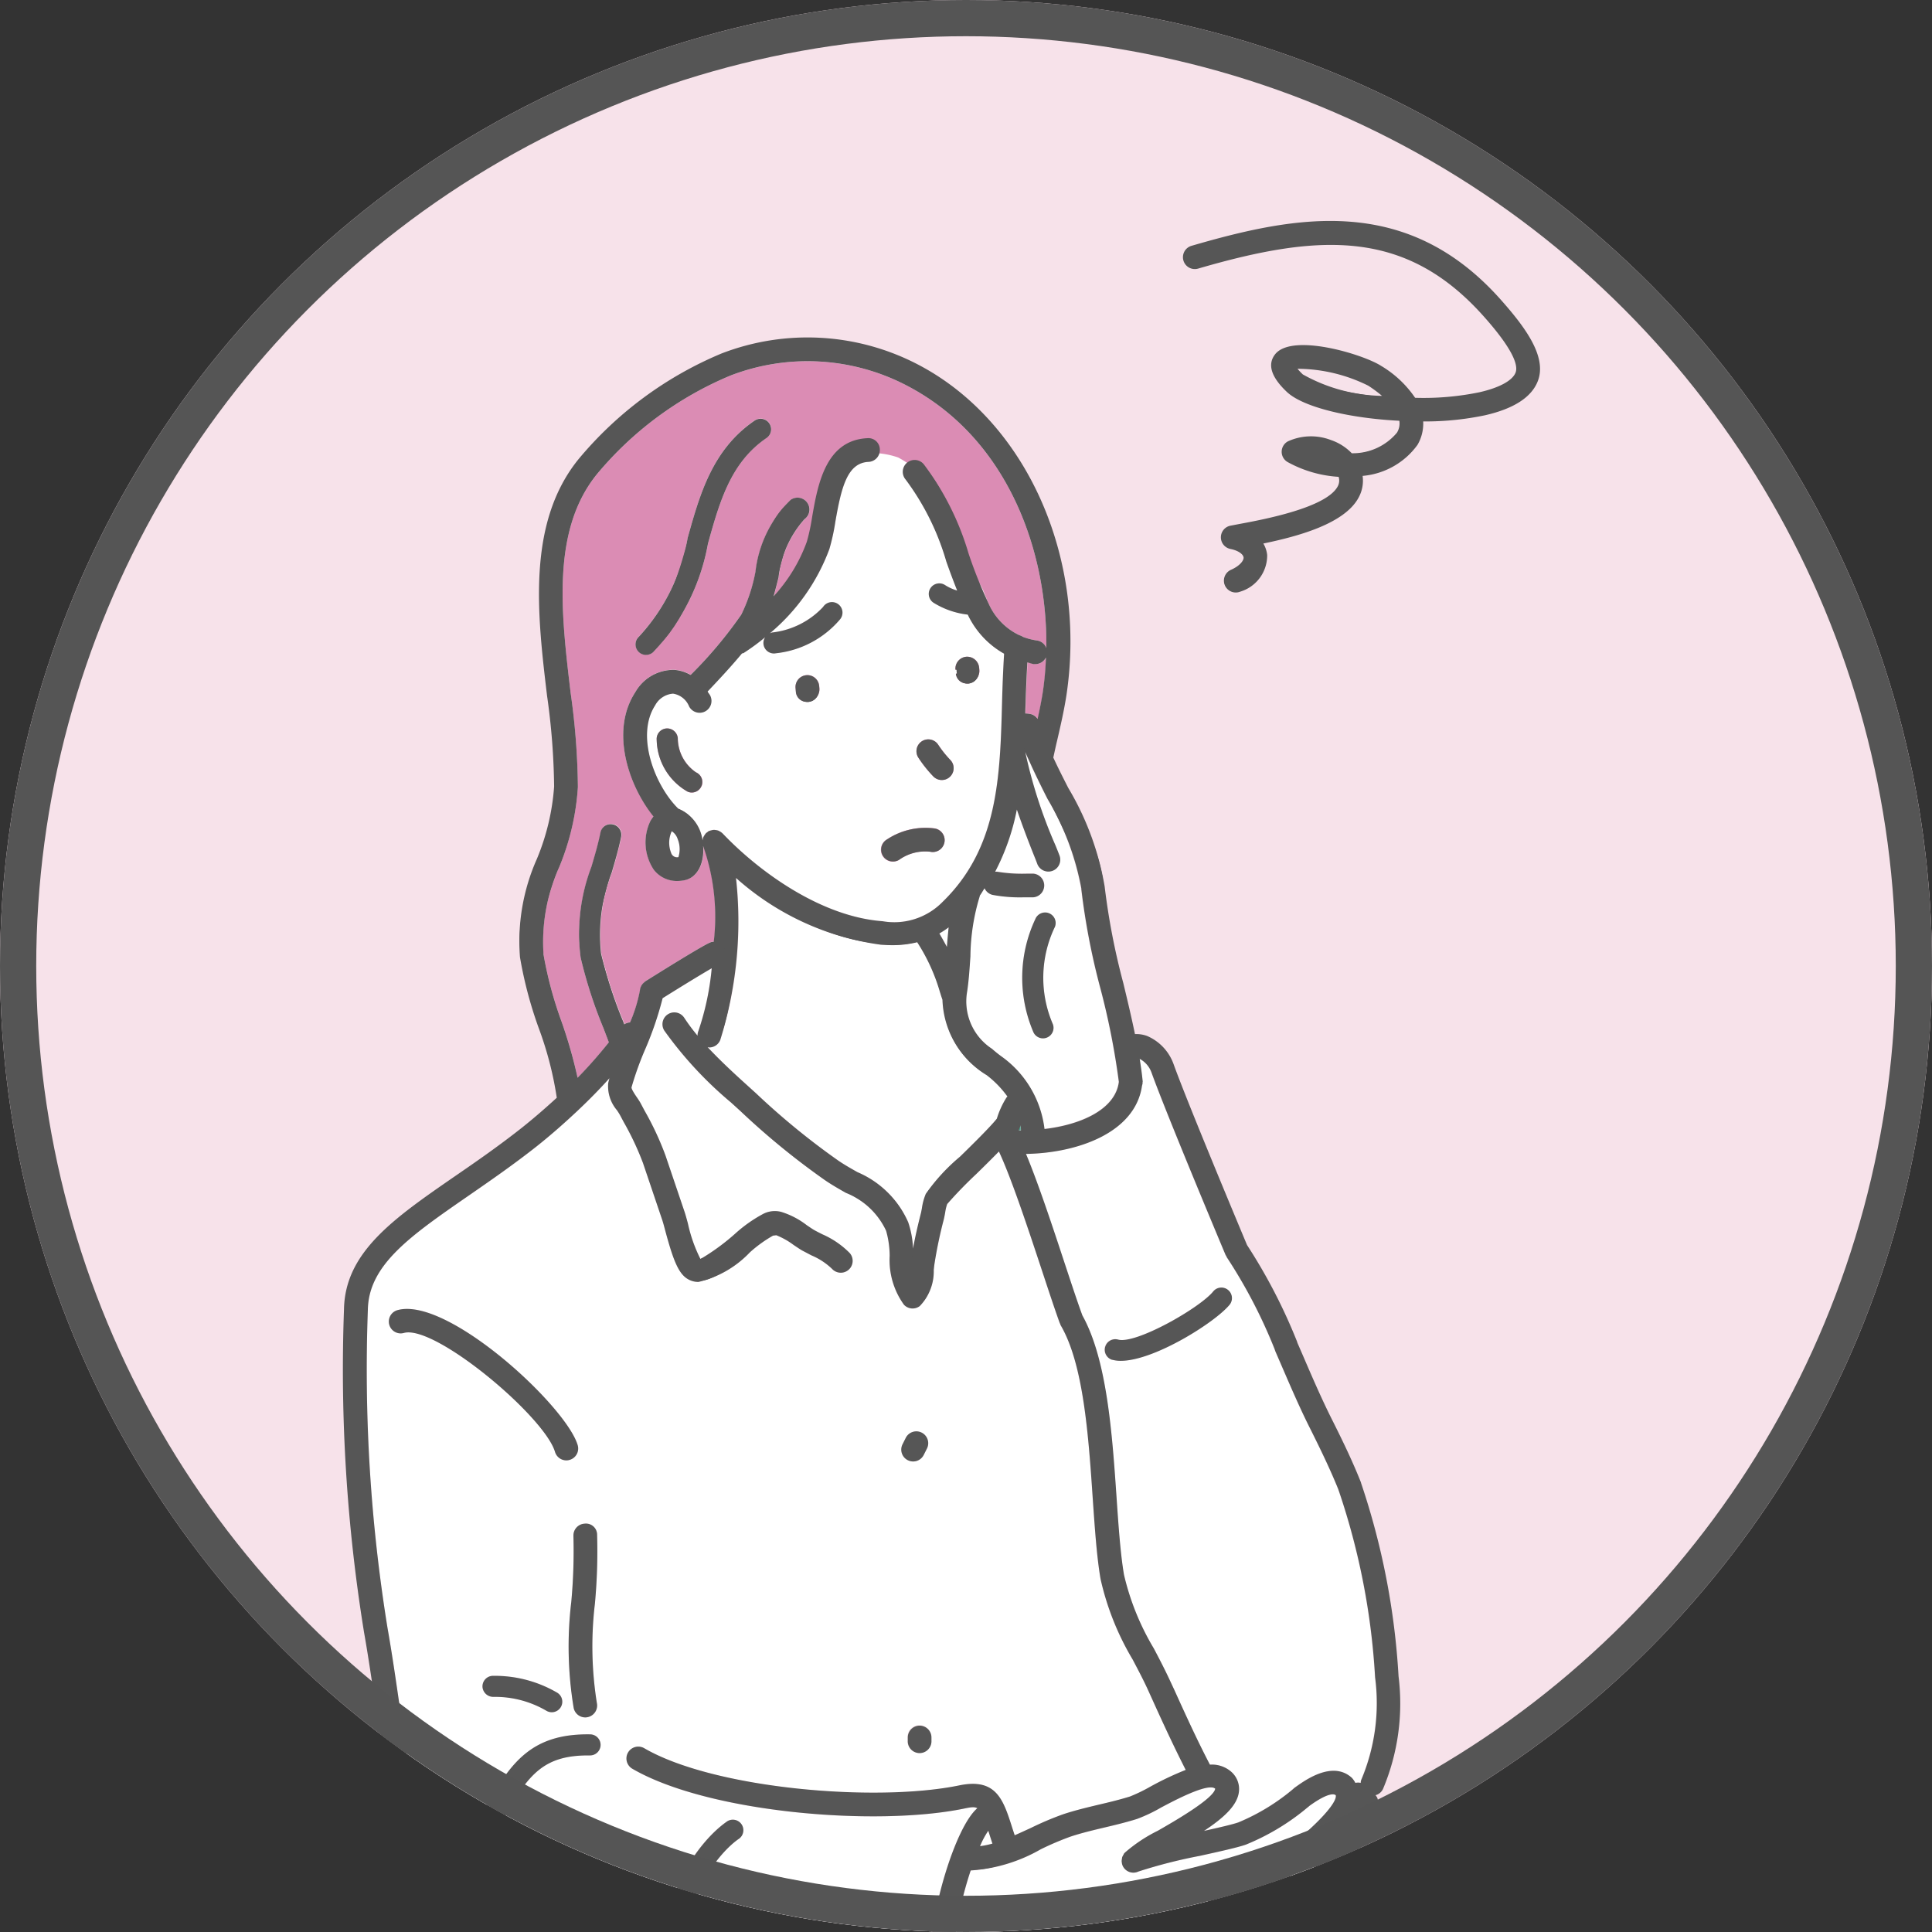 <svg xmlns="http://www.w3.org/2000/svg" xmlns:xlink="http://www.w3.org/1999/xlink" width="80" height="80" viewBox="0 0 80 80"><rect x="0" y="0" width="80" height="80" fill="#333333" stroke="none"/><defs><clipPath id="a"><circle cx="40" cy="40" r="40" transform="translate(294 2958)" fill="none" stroke="#555" stroke-width="1.5"/></clipPath></defs><g transform="translate(-294 -2958)"><g clip-path="url(#a)"><circle cx="40" cy="40" r="40" transform="translate(294 2958)" fill="#f7e2ea"/><g transform="translate(308.235 2967.15)"><path d="M105.511,66.378a12.54,12.54,0,0,1-1.147.663.473.473,0,0,1-.212.049.491.491,0,0,1-.212-.933,12.061,12.061,0,0,0,1.047-.608c2.67-1.68,4.176-3.252,4.082-3.639-.041-.038-.255-.165-1.086.437-.016.015-.074.062-.092.076a9.629,9.629,0,0,1-2.541,1.53c-.359.124-1.077.282-1.909.467a20.845,20.845,0,0,0-2.548.65.489.489,0,0,1-.65-.242.474.474,0,0,1-.035-.148l0-.019a.451.451,0,0,1,.011-.121.49.49,0,0,1,.012-.07.525.525,0,0,1,.048-.092.531.531,0,0,1,.034-.065l.014-.013c.005-.007.013-.012.02-.019a6.221,6.221,0,0,1,1.355-.9c.638-.365,2.33-1.335,2.378-1.744-.294-.256-1.7.5-2.236.779a6.73,6.73,0,0,1-1,.475c-.458.143-.908.251-1.357.357-.463.11-.925.219-1.387.371a11.877,11.877,0,0,0-1.246.53,6.686,6.686,0,0,1-2.892.875h-.007a15.633,15.633,0,0,0-.635,2.69,16.536,16.536,0,0,0,2.919.262c.248.009.456.015.6.024a11.61,11.61,0,0,1,2.51.441,10.755,10.755,0,0,0,2.078.274c.453.029.906.06,1.358.122,1.306.181,1.362.122,2.256-.88.47-.525.993-1.009,1.5-1.476.463-.425.941-.867,1.363-1.328a13.752,13.752,0,0,0,1.62-2.052,17.947,17.947,0,0,1-4.018,3.278" transform="translate(-67.991 3.28)" fill="#fff"/><path d="M94.594,63.229a3.594,3.594,0,0,0-.341.634,3.431,3.431,0,0,0,.513-.106l-.108-.333c-.024-.074-.043-.13-.063-.2" transform="translate(-67.907 3.429)" fill="#fff"/><path d="M97.6,42.4c.281.853.532,1.613.718,2.118v.009c1.026,1.825,1.239,4.859,1.424,7.545.083,1.214.161,2.36.309,3.211a10.606,10.606,0,0,0,1.231,3.043c.231.438.459.871.654,1.3l.2.429c.484,1.069.948,2.079,1.469,3.084a1.209,1.209,0,0,1,.9.31.949.949,0,0,1,.3.815c-.069.559-.614,1.066-1.447,1.618.606-.134,1.174-.265,1.423-.351a8.732,8.732,0,0,0,2.272-1.385h0a.679.679,0,0,1,.091-.075c.4-.288,1.544-1.116,2.339-.385a.972.972,0,0,1,.144.208.5.5,0,0,1,.22,0h0a.476.476,0,0,1,.021-.118,8.181,8.181,0,0,0,.575-4.258,29.108,29.108,0,0,0-1.5-7.713.446.446,0,0,1-.022-.064c-.289-.715-.646-1.485-1.152-2.488-.418-.824-.8-1.716-1.174-2.58l-.276-.638a.286.286,0,0,1-.012-.033.433.433,0,0,1-.023-.067,21.278,21.278,0,0,0-1.978-3.8.513.513,0,0,1-.029-.067c-.005-.011-.017-.015-.022-.026-.1-.238-2.455-5.848-3.075-7.574a1.032,1.032,0,0,0-.485-.555c.05.314.094.625.123.927,0,.017-.005.034-.005.051s.005.029,0,.045-.013.039-.015.06a.557.557,0,0,1-.014.058c-.3,1.962-2.739,2.769-4.8,2.8.5,1.214,1.1,3.026,1.606,4.546m1.667,3.439a.436.436,0,0,1,.538-.3c.726.215,3.408-1.312,3.952-2a.437.437,0,0,1,.684.543c-.577.725-3.128,2.338-4.517,2.338a1.34,1.34,0,0,1-.355-.044.435.435,0,0,1-.3-.539" transform="translate(-67.749 0.777)" fill="#fff"/><path d="M104.082,92.04l-.58.067c-.4.043-.812.093-1.23.143a21.091,21.091,0,0,1-5.98.157.491.491,0,0,1-.376-.319q-.033.11-.069.216a.492.492,0,0,1-.433.331c-.637.043-1.288.06-1.949.06-1.949,0-3.968-.158-5.9-.328l-1.271-.107a34.037,34.037,0,0,1-7.948-1.282.491.491,0,0,1-.318-.338,30.6,30.6,0,0,1-.7-7.338c-.015-.985-.032-1.99-.086-2.974a26.3,26.3,0,0,0-.8,5.673,37.848,37.848,0,0,1-.409,3.943l-.072,0a.411.411,0,0,1,.021.1l.029.005c0,.033-.011.064-.016.1a50.055,50.055,0,0,1,.092,11.085c-.076.728-.137,1.485-.182,2.241H91.1A35.582,35.582,0,0,1,93.521,94.8a.491.491,0,1,1,.871.453,34.707,34.707,0,0,0-2.294,8.225h9.364c.6-2.74,1.092-4.788,1.468-6.08a38.023,38.023,0,0,0,1.153-5.354" transform="translate(-69.566 4.975)" fill="#469e87"/><path d="M95.715,36.648c.028,0,.059,0,.088,0a1.278,1.278,0,0,0-.009-.213.782.782,0,0,1-.051.107c-.007.034-.024.073-.028.107" transform="translate(-67.774 1.006)" fill="#469e87"/><path d="M93.1,28.919a3.983,3.983,0,0,1-.385.255q.168.283.313.556c.019-.274.043-.543.072-.811" transform="translate(-68.046 0.325)" fill="#fff"/><path d="M83.98,34.065a.478.478,0,0,1-.067-.013c.5.541,1.063,1.058,1.618,1.56l.394.358a30.291,30.291,0,0,0,3.412,2.789c.258.176.524.324.782.47a4.006,4.006,0,0,1,2.1,2.073,3.826,3.826,0,0,1,.2,1.094c.081-.444.183-.906.321-1.446.021-.079.034-.156.047-.231a2.46,2.46,0,0,1,.162-.592,7.992,7.992,0,0,1,1.415-1.539c.487-.478,1.262-1.238,1.527-1.575a3.631,3.631,0,0,1,.4-.875.451.451,0,0,1,.038-.041,4.185,4.185,0,0,0-.86-.885,3.8,3.8,0,0,1-1.831-3.121c-.028-.085-.058-.171-.081-.248,0-.005-.034-.111-.035-.118a7.785,7.785,0,0,0-.929-2.017,4.337,4.337,0,0,1-1.008.122c-.16,0-.326-.007-.5-.02a11.232,11.232,0,0,1-5.991-2.76,16.417,16.417,0,0,1-.652,6.7.489.489,0,0,1-.456.31" transform="translate(-68.842 0.157)" fill="#fff"/><path d="M96.4,22.784c-.081-.177-.167-.354-.239-.53a20.171,20.171,0,0,0,1.255,3.871c.076.191.134.337.165.422a.49.49,0,1,1-.921.335c-.029-.08-.084-.215-.155-.393-.278-.7-.5-1.3-.691-1.852a9.36,9.36,0,0,1-.9,2.577.551.551,0,0,1,.1,0,6.244,6.244,0,0,0,1.256.077h.206a.491.491,0,1,1,0,.982h-.407a6.141,6.141,0,0,1-1.254-.1.482.482,0,0,1-.338-.275c-.068.1-.12.205-.194.3,0,.012,0,.024-.007.036a8.8,8.8,0,0,0-.386,2.487c-.036.547-.07,1.065-.146,1.527a2.347,2.347,0,0,0,1.014,2.28.475.475,0,0,1,.074.059c.1.086.208.173.326.261a4.311,4.311,0,0,1,1.8,3.019c1.491-.173,2.937-.8,3.08-1.951a30.759,30.759,0,0,0-.762-3.866,29.292,29.292,0,0,1-.8-4.143,11.212,11.212,0,0,0-1.4-3.717c-.232-.455-.458-.917-.668-1.376a.429.429,0,0,1-.017-.039M97.4,29.505a4.851,4.851,0,0,0-.082,4.038.436.436,0,0,1-.268.555.413.413,0,0,1-.144.025.438.438,0,0,1-.412-.292,5.705,5.705,0,0,1,.093-4.643.437.437,0,0,1,.813.317" transform="translate(-67.956 -0.278)" fill="#fff"/><path d="M96.486,21.219c.083-.375.16-.749.218-1.121a13.28,13.28,0,0,0,.129-1.425.476.476,0,0,1-.5.27c-.1-.013-.176-.049-.268-.069-.028.554-.056,1.108-.07,1.665,0,.15-.01.3-.014.454a1.21,1.21,0,0,1,.252.033.471.471,0,0,1,.257.193" transform="translate(-67.751 -0.601)" fill="#db8cb4"/><path d="M76.228,72.159c1.866.752,4.026.576,6.116.4.9-.073,1.889-.142,2.734-.149,1.783,0,3.557.062,5.271.118l1.406.045a14.36,14.36,0,0,1,1.751.2c1.052.162,2.046.315,2.549-.087a1.515,1.515,0,0,0,.455-1,9.7,9.7,0,0,1-1.13-.142.449.449,0,0,1,.17.627.484.484,0,0,1-.438.244.554.554,0,0,1-.256-.061c-.507-.261-.519-.969-.523-1.2-.025-1.553.967-5.08,1.908-5.893-.126-.067-.286-.039-.552.016-3.644.749-10.585.179-13.736-1.651a.491.491,0,0,1,.494-.848c2.889,1.678,9.586,2.25,13.044,1.538,1.551-.318,1.834.607,2.2,1.775l.095.29c.222-.1.445-.2.666-.3a12.664,12.664,0,0,1,1.355-.574c.489-.16.976-.276,1.467-.393.426-.1.856-.2,1.291-.339a6.641,6.641,0,0,0,.827-.4,12.739,12.739,0,0,1,1.479-.7c-.483-.947-.921-1.894-1.373-2.892l-.194-.427c-.189-.412-.409-.829-.63-1.25a11.355,11.355,0,0,1-1.331-3.337c-.155-.9-.236-2.069-.321-3.308-.179-2.617-.382-5.584-1.331-7.2a.679.679,0,0,1-.023-.067c0-.007-.01-.01-.013-.016-.186-.511-.442-1.282-.727-2.148-.575-1.738-1.28-3.868-1.793-4.96-.243.248-.546.548-.927.921-.471.463-1.117,1.1-1.216,1.255a1.7,1.7,0,0,0-.081.345c-.019.1-.036.2-.062.3-.178.7-.294,1.258-.381,1.818-.012.079-.021.169-.032.265a2.063,2.063,0,0,1-.578,1.495.491.491,0,0,1-.658-.057,3.158,3.158,0,0,1-.59-2.022,3.9,3.9,0,0,0-.147-1.039A3.1,3.1,0,0,0,90.8,39.774c-.281-.158-.567-.322-.849-.513a31.114,31.114,0,0,1-3.524-2.878l-.389-.354a15.994,15.994,0,0,1-2.756-2.961.49.49,0,1,1,.823-.532,7.894,7.894,0,0,0,.548.739.476.476,0,0,1,.035-.193,11.16,11.16,0,0,0,.552-2.6c-.493.285-1.376.829-2.034,1.241a13.919,13.919,0,0,1-.735,2.146,13.139,13.139,0,0,0-.552,1.544c-.011.067.137.287.207.394a3.428,3.428,0,0,1,.188.3l.146.273a12.328,12.328,0,0,1,.864,1.852l.8,2.364c.033.1.079.262.132.461a6.066,6.066,0,0,0,.519,1.467,9.14,9.14,0,0,0,1.43-1.045,5.784,5.784,0,0,1,1.137-.808,1.041,1.041,0,0,1,.774-.1,3.357,3.357,0,0,1,1.062.551c.123.084.238.161.33.214s.21.11.317.165a3.613,3.613,0,0,1,1.134.777.491.491,0,0,1-.735.651,2.8,2.8,0,0,0-.843-.554c-.118-.059-.234-.118-.347-.181s-.254-.156-.407-.258a3.03,3.03,0,0,0-.712-.4l-.136.017a5.424,5.424,0,0,0-.954.687A4.3,4.3,0,0,1,84.7,43.469a.856.856,0,0,1-.469-.135c-.383-.242-.6-.844-.916-2.021-.046-.171-.084-.314-.113-.4l-.8-2.368a11.885,11.885,0,0,0-.8-1.7l-.148-.277a2.32,2.32,0,0,0-.136-.215,1.541,1.541,0,0,1-.359-1.1c.01-.061.034-.142.055-.219q-.6.667-1.279,1.307c-.007.009-.015.014-.022.022-.528.5-1.082.989-1.7,1.481-.985.777-1.966,1.456-2.833,2.054-2.4,1.66-4.14,2.859-4.17,4.721A67.01,67.01,0,0,0,71.822,57.8c.188,1.064.342,2.142.5,3.218.142.987.285,1.972.451,2.946.123.707.2,1.431.269,2.131.275,2.676.513,4.986,3.186,6.065m14.082-.806h.182a.491.491,0,0,1,0,.982H90.31a.491.491,0,0,1,0-.982m-1.919,0h.182a.491.491,0,0,1,0,.982h-.182a.491.491,0,0,1,0-.982m-2.554-5.52a.436.436,0,1,1,.5.711c-1.025.73-2.551,3-1.687,4.55a.436.436,0,0,1-.762.424c-1.141-2.054.631-4.752,1.944-5.686m8.5-3.372a.491.491,0,1,1-.981,0v-.133a.491.491,0,1,1,.981,0ZM93.148,50.19l.134-.268a.491.491,0,1,1,.875.446l-.132.261a.49.49,0,1,1-.877-.438M80.642,62.64a.437.437,0,0,1-.437.432c-.035,0-.049,0-.074,0-1.842,0-2.477.782-3.472,2.544a.436.436,0,1,1-.76-.427c1.028-1.822,1.893-3.026,4.311-2.989a.438.438,0,0,1,.433.441m-4.888-2.395a.436.436,0,0,1,.4-.468,5.1,5.1,0,0,1,2.676.687.436.436,0,1,1-.422.763,4.2,4.2,0,0,0-2.188-.581.446.446,0,0,1-.468-.4m4.23-6.771a.462.462,0,0,1,.515.466,23.611,23.611,0,0,1-.091,2.848,14.838,14.838,0,0,0,.081,4.118.49.49,0,0,1-.377.582.475.475,0,0,1-.1.011.492.492,0,0,1-.481-.388,15.62,15.62,0,0,1-.1-4.393,22.569,22.569,0,0,0,.09-2.729.489.489,0,0,1,.465-.514m-7.484-7.9a.49.49,0,1,1-.268-.943c2.066-.582,6.99,3.97,7.465,5.591a.491.491,0,0,1-.333.608.472.472,0,0,1-.138.02.491.491,0,0,1-.471-.352c-.429-1.463-4.968-5.276-6.255-4.923" transform="translate(-70.01 0.466)" fill="#fff"/><path d="M82.557,25.265a1.145,1.145,0,0,0-.024.9.257.257,0,0,0,.3.174,1.11,1.11,0,0,0-.028-.748.611.611,0,0,0-.249-.33" transform="translate(-68.974 -0.005)" fill="#fff"/><path d="M79.095,37.1c.465-.474.889-.965,1.294-1.467-.071-.189-.142-.377-.216-.568a19.064,19.064,0,0,1-.953-2.943,7.745,7.745,0,0,1,.457-3.774c.141-.477.279-.948.372-1.409a.427.427,0,0,1,.515-.341.437.437,0,0,1,.341.513c-.1.486-.243.982-.39,1.484a7.1,7.1,0,0,0-.441,3.352,18.35,18.35,0,0,0,.914,2.807c.016.04.031.082.047.122a.481.481,0,0,1,.239-.081,6.088,6.088,0,0,0,.4-1.286,20.508,20.508,0,0,0,.032-.147.446.446,0,0,1,.037-.084.382.382,0,0,1,.051-.075.508.508,0,0,1,.074-.071c.014-.01.022-.025.036-.034.376-.237,2.275-1.428,2.676-1.605a.481.481,0,0,1,.162-.037,8.832,8.832,0,0,0-.424-3.914l0-.012c-.005-.011-.014-.019-.019-.029,0,.029.008.06.008.089.021.691-.278,1.209-.76,1.317h0a1.557,1.557,0,0,1-.32.035,1.2,1.2,0,0,1-.972-.471,2.034,2.034,0,0,1-.143-2,1.114,1.114,0,0,1,.132-.2c-1.036-1.283-1.8-3.536-.757-5.14a1.83,1.83,0,0,1,1.609-.931,1.572,1.572,0,0,1,.684.212,17.8,17.8,0,0,0,2.1-2.5,6.955,6.955,0,0,0,.592-1.774,4.907,4.907,0,0,1,1.452-2.968.49.49,0,1,1,.572.8,4.344,4.344,0,0,0-1.072,2.407c-.065.263-.133.526-.206.785A6.633,6.633,0,0,0,88.587,14.9a7.982,7.982,0,0,0,.216-1.013c.236-1.347.558-3.191,2.292-3.272a.472.472,0,0,1,.514.467.491.491,0,0,1-.467.514c-.881.041-1.124,1.047-1.372,2.461A8.626,8.626,0,0,1,89.52,15.2a8.313,8.313,0,0,1-2.475,3.492.429.429,0,0,1,.1-.039A3.4,3.4,0,0,0,89.25,17.6a.436.436,0,0,1,.7.516,4.046,4.046,0,0,1-2.654,1.4.383.383,0,0,1-.079.008.436.436,0,0,1-.429-.358.426.426,0,0,1,.064-.315,8.923,8.923,0,0,1-.889.652c-.023.014-.049.011-.073.021-.445.535-.948,1.082-1.424,1.578.034.055.075.1.106.159a.491.491,0,0,1-.869.456.861.861,0,0,0-.667-.53.923.923,0,0,0-.74.485c-.822,1.269.007,3.344.957,4.277a1.645,1.645,0,0,1,1.005,1.315c0-.017.008-.033.011-.049a.368.368,0,0,1,.014-.062.43.43,0,0,1,.047-.088.521.521,0,0,1,.057-.082c.007-.005.009-.014.015-.021a.445.445,0,0,1,.048-.031.481.481,0,0,1,.063-.051c.011-.005.023-.005.034-.01a.472.472,0,0,1,.076-.023.554.554,0,0,1,.11-.019.58.58,0,0,1,.061.007.5.5,0,0,1,.128.028.405.405,0,0,1,.037.021.455.455,0,0,1,.125.087l.011.008c1.554,1.635,4.107,3.447,6.618,3.632a2.8,2.8,0,0,0,2.486-.8c2.3-2.234,2.382-5.17,2.464-8.278.017-.668.044-1.335.084-2a3.644,3.644,0,0,1-1.5-1.618,3.408,3.408,0,0,1-1.41-.489.436.436,0,1,1,.479-.73,1.935,1.935,0,0,0,.5.226c-.159-.4-.308-.8-.449-1.2a10.559,10.559,0,0,0-1.687-3.4.491.491,0,1,1,.75-.634,11.494,11.494,0,0,1,1.861,3.708,19.27,19.27,0,0,0,.828,2.067,2.634,2.634,0,0,0,1.271,1.307.473.473,0,0,1,.148.069,2.731,2.731,0,0,0,.588.152.486.486,0,0,1,.383.309c.051-4.018-1.6-8.661-5.726-10.839a8.876,8.876,0,0,0-7.352-.443h0a14.408,14.408,0,0,0-5.533,4.089c-1.885,2.332-1.479,5.75-1.086,9.056a29.558,29.558,0,0,1,.3,3.894,10.435,10.435,0,0,1-.77,3.307,7.543,7.543,0,0,0-.656,3.6,16.191,16.191,0,0,0,.751,2.8,19.546,19.546,0,0,1,.665,2.328m5.128-12.069a.434.434,0,0,1-.4.261.424.424,0,0,1-.174-.036,2.528,2.528,0,0,1-1.279-2.143.436.436,0,0,1,.4-.473.443.443,0,0,1,.473.4A1.719,1.719,0,0,0,84,24.454a.435.435,0,0,1,.225.575m4.436-3.5a.439.439,0,0,1-.053,0,.45.45,0,0,1-.475-.4l-.015-.168a.491.491,0,0,1,.978-.093l.008.089a.528.528,0,0,1-.442.571m6.523-1.864a.5.5,0,0,1,.535.442l.008.091a.527.527,0,0,1-.441.571.471.471,0,0,1-.055,0,.45.45,0,0,1-.475-.4l.482-.13-.5-.039a.49.49,0,0,1,.442-.534m-1.835,3.5a.491.491,0,0,1,.679.144,4.425,4.425,0,0,0,.5.626.49.49,0,1,1-.707.68,5.417,5.417,0,0,1-.615-.771.492.492,0,0,1,.143-.679m-1.435,4.056a2.882,2.882,0,0,1,1.975-.449.491.491,0,1,1-.2.961,1.857,1.857,0,0,0-1.286.34.491.491,0,1,1-.487-.852m-10.276-8.4a8.018,8.018,0,0,0,2.015-4.087c.5-1.8,1.022-3.663,2.773-4.856a.436.436,0,0,1,.492.721c-1.487,1.013-1.942,2.643-2.425,4.369a8.78,8.78,0,0,1-2.271,4.5.438.438,0,0,1-.616-.033.436.436,0,0,1,.033-.616" transform="translate(-69.409 -1.619)" fill="#fff"/><path d="M79.095,37.1c.465-.474.889-.965,1.294-1.467-.071-.189-.142-.377-.216-.568a19.065,19.065,0,0,1-.953-2.943,7.745,7.745,0,0,1,.457-3.774c.141-.477.279-.948.372-1.409a.427.427,0,0,1,.515-.341.437.437,0,0,1,.341.513c-.1.486-.243.982-.39,1.484a7.1,7.1,0,0,0-.441,3.352,18.349,18.349,0,0,0,.914,2.807c.016.04.031.082.047.122a.481.481,0,0,1,.239-.081,6.088,6.088,0,0,0,.4-1.286,20.42,20.42,0,0,0,.032-.147.447.447,0,0,1,.037-.084.382.382,0,0,1,.051-.075.508.508,0,0,1,.074-.071c.014-.01.022-.025.036-.034.376-.237,2.275-1.428,2.676-1.605a.482.482,0,0,1,.162-.037,8.858,8.858,0,0,0-.427-3.926c-.005-.011-.014-.019-.019-.029,0,.029.008.06.008.089.021.691-.278,1.209-.764,1.318a1.557,1.557,0,0,1-.32.035,1.2,1.2,0,0,1-.972-.471,2.034,2.034,0,0,1-.143-2,1.114,1.114,0,0,1,.132-.2c-1.036-1.283-1.8-3.536-.757-5.14a1.83,1.83,0,0,1,1.609-.931,1.572,1.572,0,0,1,.684.212,17.8,17.8,0,0,0,2.1-2.5,6.955,6.955,0,0,0,.592-1.774,4.907,4.907,0,0,1,1.452-2.968.49.49,0,1,1,.572.8,4.344,4.344,0,0,0-1.072,2.407c-.065.263-.133.526-.206.785.685-.769,1.386-1.527,2.023-2.337.516-.659.24-1.63.315-2.432a1.169,1.169,0,0,1,.319-.858,3.323,3.323,0,0,1,2.5-.122,4.54,4.54,0,0,1,1.892,1.928,4.088,4.088,0,0,1,.649,1.16,5.151,5.151,0,0,0,.208,1.452,5.752,5.752,0,0,0,.35.553c.007-.029.014-.061.02-.089.294.041.5.8.625,1.047a2.634,2.634,0,0,0,1.271,1.307.473.473,0,0,1,.148.069,2.731,2.731,0,0,0,.588.152.486.486,0,0,1,.383.309c.051-4.018-1.6-8.661-5.726-10.839a8.879,8.879,0,0,0-7.355-.442,14.408,14.408,0,0,0-5.533,4.089c-1.885,2.332-1.479,5.75-1.086,9.056a29.558,29.558,0,0,1,.3,3.894,10.435,10.435,0,0,1-.77,3.307,7.543,7.543,0,0,0-.656,3.6,16.191,16.191,0,0,0,.751,2.8,19.546,19.546,0,0,1,.665,2.328m5.128-12.069a.434.434,0,0,1-.4.261.424.424,0,0,1-.174-.036,2.528,2.528,0,0,1-1.279-2.143.436.436,0,0,1,.4-.473.443.443,0,0,1,.473.4A1.719,1.719,0,0,0,84,24.454a.435.435,0,0,1,.225.575m4.436-3.5a.439.439,0,0,1-.053,0,.45.45,0,0,1-.475-.4l-.015-.168a.491.491,0,0,1,.978-.093l.008.089a.528.528,0,0,1-.442.571m6.523-1.864a.5.5,0,0,1,.535.442l.008.091a.527.527,0,0,1-.441.571.471.471,0,0,1-.055,0,.45.45,0,0,1-.475-.4l.482-.13-.5-.039a.49.49,0,0,1,.442-.534m-1.835,3.5a.491.491,0,0,1,.679.144,4.426,4.426,0,0,0,.5.626.49.49,0,1,1-.707.68,5.417,5.417,0,0,1-.615-.771.492.492,0,0,1,.143-.679m-1.435,4.056a2.882,2.882,0,0,1,1.975-.449.491.491,0,1,1-.2.961,1.857,1.857,0,0,0-1.286.34.491.491,0,1,1-.487-.852m-10.276-8.4a8.018,8.018,0,0,0,2.015-4.087c.5-1.8,1.022-3.663,2.773-4.856a.436.436,0,0,1,.492.721c-1.487,1.013-1.942,2.643-2.425,4.369a8.78,8.78,0,0,1-2.271,4.5.438.438,0,0,1-.616-.033.436.436,0,0,1,.033-.616" transform="translate(-69.409 -1.619)" fill="#db8cb4"/><path d="M106.621,91.8c-.176-2.385-.744-7.008-1.3-11.489-.523-4.264-1.06-8.641-1.268-11.148-.3-.031-.6-.062-.9-.082a11.554,11.554,0,0,1-2.267-.3,10.784,10.784,0,0,0-2.312-.409c-.142-.008-.343-.014-.58-.023s-.5-.017-.739-.027a2.192,2.192,0,0,1-2.42,2.18,11.629,11.629,0,0,1-1.71-.181,13.484,13.484,0,0,0-1.632-.185l-1.408-.045c-1.707-.056-3.473-.112-5.241-.117-.821-.011-1.726.07-2.651.145-2.2.18-4.483.367-6.564-.472a5.557,5.557,0,0,1-1.906-1.231c.072,4.647,0,9.323-.086,13.856-.057,3.247-.117,6.6-.12,9.944.724.362,1.03.329,1.157.272.279-.131.437-.77.555-1.379l.048-.269a36.362,36.362,0,0,0,.393-3.82c.189-2.741.384-5.575,1.66-7.866a.5.5,0,0,1,.521-.243.491.491,0,0,1,.395.419,44.794,44.794,0,0,1,.268,5.043,31.267,31.267,0,0,0,.6,6.844,34.791,34.791,0,0,0,7.465,1.154l1.276.107a54.532,54.532,0,0,0,7.366.287c.057-.208.106-.423.155-.639a8.016,8.016,0,0,1,.4-1.381.478.478,0,0,1,.484-.3.49.49,0,0,1,.442.361,11.7,11.7,0,0,1,.342,1.779,21.886,21.886,0,0,0,5.318-.222c.422-.051.837-.1,1.24-.144l1.2-.138c.584-.071,1.2-.16,1.807-.276m-22.08-5.441a.436.436,0,1,1-.616-.617c1.563-1.559,4.7-6.682,4.509-8.712a.436.436,0,1,1,.869-.082c.232,2.461-3.221,7.874-4.762,9.411m11.613-.209a.456.456,0,0,1-.113-.014.489.489,0,0,1-.363-.591.477.477,0,0,1,.029-.683.5.5,0,0,1,.7.035.937.937,0,0,1,.225.876.489.489,0,0,1-.477.377" transform="translate(-69.781 3.89)" fill="#fff"/><path d="M99.3,45.593a1.337,1.337,0,0,0,.354.044c1.389,0,3.94-1.613,4.518-2.338a.437.437,0,0,0-.684-.543c-.544.685-3.225,2.213-3.952,2a.437.437,0,0,0-.237.841" transform="translate(-67.479 1.562)" fill="#565656"/><path d="M74.98,101.791a.489.489,0,0,0,.466.515h.024a.49.49,0,0,0,.49-.466c.005-.1.019-.19.024-.287H75c-.005.08-.015.157-.02.237" transform="translate(-69.65 6.895)" fill="#565656"/><path d="M99.311,101.711a.492.492,0,0,0,.375.584.567.567,0,0,0,.1.011.491.491,0,0,0,.48-.387c.027-.125.053-.242.081-.365h-1l-.035.157" transform="translate(-67.45 6.895)" fill="#565656"/><path d="M105.614,98.594c.635-.082,1.29-.173,1.943-.318a.41.41,0,0,0,.055-.024.5.5,0,0,0,.088-.039.461.461,0,0,0,.185-.2.506.506,0,0,0,.033-.085.494.494,0,0,0,.014-.1.528.528,0,0,0,.009-.058c-.135-2.253-.744-7.2-1.33-11.984-.51-4.155-1.033-8.416-1.249-10.93.12.009.239.016.345.016.979,0,1.363-.373,2.171-1.279.437-.489.922-.935,1.435-1.408.478-.439.972-.9,1.446-1.413,2.461-2.684,2.224-3.47,2.133-3.766-.014-.048-.053-.077-.075-.122a.472.472,0,0,0,.312-.268,9.117,9.117,0,0,0,.639-4.654,30.394,30.394,0,0,0-1.548-7.991.362.362,0,0,0-.021-.067c-.3-.754-.675-1.558-1.206-2.611-.4-.8-.782-1.676-1.147-2.527l-.267-.615a.472.472,0,0,0-.026-.079,22.81,22.81,0,0,0-2.059-3.968c-.162-.387-2.448-5.84-3.041-7.489a2,2,0,0,0-1.1-1.169,1.3,1.3,0,0,0-.5-.077c-.144-.7-.314-1.413-.483-2.114a28.649,28.649,0,0,1-.772-4,11.837,11.837,0,0,0-1.507-4.08c-.219-.43-.43-.847-.619-1.255.051-.231.1-.463.156-.695.146-.629.29-1.257.387-1.882.858-5.7-1.65-11.325-6.1-13.674a9.884,9.884,0,0,0-8.186-.48h0a15.418,15.418,0,0,0-5.92,4.379c-2.147,2.653-1.7,6.443-1.3,9.789a28.713,28.713,0,0,1,.293,3.76,9.526,9.526,0,0,1-.714,3,8.386,8.386,0,0,0-.7,4.066,16.922,16.922,0,0,0,.791,2.977,14.388,14.388,0,0,1,.733,2.845c-.448.411-.918.821-1.431,1.231-.957.756-1.884,1.4-2.78,2.015-2.546,1.758-4.556,3.146-4.6,5.513a68.051,68.051,0,0,0,.829,13.37c.186,1.054.34,2.121.494,3.188.143.994.288,1.989.457,2.973.118.675.19,1.382.261,2.064a12.491,12.491,0,0,0,.97,4.352.47.47,0,0,0-.075.255c.1,4.975.013,10.008-.073,14.876-.061,3.347-.122,6.808-.122,10.257a.493.493,0,0,0,.254.43c1.026.566,1.732.7,2.3.435a1.259,1.259,0,0,0,.308-.236,47.891,47.891,0,0,1-.079,9.078c-.081.761-.147,1.552-.191,2.342h.984c.045-.756.106-1.512.181-2.241a49.856,49.856,0,0,0-.092-11.085c.008-.032.012-.063.019-.1l-.031-.005a.412.412,0,0,0-.022-.1l.073,0a37.832,37.832,0,0,0,.409-3.944,26.231,26.231,0,0,1,.8-5.671c.053.984.07,1.989.086,2.973a30.547,30.547,0,0,0,.7,7.339.493.493,0,0,0,.318.338,34.094,34.094,0,0,0,7.948,1.282l1.271.107c1.936.17,3.955.328,5.9.328.66,0,1.312-.019,1.949-.06a.49.49,0,0,0,.432-.331c.024-.071.047-.143.07-.216a.485.485,0,0,0,.375.318,21.06,21.06,0,0,0,5.981-.156c.415-.051.827-.1,1.23-.143l.578-.067a37.7,37.7,0,0,1-1.151,5.354c-.377,1.292-.87,3.34-1.469,6.08h1.005c.572-2.612,1.045-4.569,1.406-5.81a38.1,38.1,0,0,0,1.217-5.747m4.4-28.46c-.422.46-.9.9-1.363,1.327-.508.469-1.032.952-1.5,1.476-.894,1-.951,1.061-2.256.88-.451-.062-.905-.093-1.359-.122a10.767,10.767,0,0,1-2.078-.274,11.621,11.621,0,0,0-2.51-.441c-.146-.009-.355-.015-.6-.024a16.557,16.557,0,0,1-2.92-.262,15.742,15.742,0,0,1,.636-2.69h.007a6.682,6.682,0,0,0,2.891-.875,12.217,12.217,0,0,1,1.246-.53c.463-.152.924-.261,1.387-.371.448-.106.9-.214,1.357-.357a6.521,6.521,0,0,0,1-.475c.533-.282,1.943-1.034,2.236-.779-.048.409-1.739,1.379-2.377,1.744a6.309,6.309,0,0,0-1.356.9l-.019.019-.015.014a.511.511,0,0,0-.033.064.461.461,0,0,0-.048.092.254.254,0,0,0-.012.07.5.5,0,0,0-.012.121l.005.019a.446.446,0,0,0,.035.148.487.487,0,0,0,.649.242,21.105,21.105,0,0,1,2.548-.65c.833-.184,1.552-.342,1.909-.467a9.583,9.583,0,0,0,2.541-1.53c.019-.014.076-.061.092-.076.832-.6,1.045-.475,1.086-.437.095.387-1.411,1.958-4.081,3.639a11.907,11.907,0,0,1-1.047.608.491.491,0,0,0,.213.933.476.476,0,0,0,.212-.049,12.291,12.291,0,0,0,1.147-.663,17.944,17.944,0,0,0,4.017-3.278,13.7,13.7,0,0,1-1.619,2.053M96.439,68.991a3.525,3.525,0,0,1,.341-.634c.021.065.039.121.063.2l.108.333a3.433,3.433,0,0,1-.513.106m6.7-31.46c.007-.019.01-.038.015-.058s.013-.038.015-.059-.005-.029,0-.046.007-.034.005-.051c-.029-.3-.074-.612-.123-.926a1.034,1.034,0,0,1,.485.554c.62,1.726,2.975,7.337,3.075,7.574,0,.011.016.015.022.026a.326.326,0,0,0,.029.067,21.276,21.276,0,0,1,1.977,3.8.615.615,0,0,0,.024.068c0,.011.008.022.011.032l.276.638c.373.864.758,1.757,1.175,2.58.5,1,.863,1.773,1.151,2.488a.446.446,0,0,0,.022.064,29.116,29.116,0,0,1,1.5,7.714,8.167,8.167,0,0,1-.576,4.257.484.484,0,0,0-.02.118h0a.523.523,0,0,0-.221,0,.967.967,0,0,0-.143-.208c-.8-.731-1.94.1-2.34.385a.6.6,0,0,0-.091.075h0a8.685,8.685,0,0,1-2.272,1.385c-.249.086-.816.217-1.422.351.833-.551,1.378-1.059,1.446-1.617a.949.949,0,0,0-.3-.816,1.213,1.213,0,0,0-.9-.31c-.522-1-.985-2.015-1.469-3.084l-.2-.429c-.2-.43-.424-.863-.655-1.3A10.625,10.625,0,0,1,102.4,57.76c-.146-.852-.226-2-.309-3.211-.184-2.686-.4-5.719-1.423-7.545v-.009c-.185-.5-.437-1.265-.719-2.118-.5-1.52-1.1-3.332-1.607-4.546,2.058-.031,4.5-.837,4.8-2.8m-2.512-8.19a29.159,29.159,0,0,0,.795,4.143,30.741,30.741,0,0,1,.762,3.865c-.144,1.152-1.59,1.777-3.079,1.951a4.316,4.316,0,0,0-1.8-3.018c-.119-.088-.225-.174-.327-.261a.483.483,0,0,0-.074-.06,2.345,2.345,0,0,1-1.014-2.279c.076-.462.11-.98.147-1.528a8.768,8.768,0,0,1,.385-2.487c.005-.012,0-.024.008-.036.073-.1.126-.2.194-.3a.482.482,0,0,0,.337.276,6.15,6.15,0,0,0,1.255.1h.407a.491.491,0,0,0,0-.981h-.207a6.325,6.325,0,0,1-1.256-.077.405.405,0,0,0-.1,0,9.452,9.452,0,0,0,.9-2.578c.19.551.412,1.154.69,1.852.072.178.126.314.154.394a.491.491,0,0,0,.924-.336c-.032-.085-.089-.23-.167-.421a20.178,20.178,0,0,1-1.253-3.871c.071.174.158.352.238.53.008.012.01.026.016.038.212.46.438.921.67,1.377a11.207,11.207,0,0,1,1.4,3.717m-2.5,10.011c-.029,0-.06,0-.089,0,0-.034.023-.073.029-.107a.936.936,0,0,0,.051-.107,1.277,1.277,0,0,1,.009.213M86.338,28.908a11.229,11.229,0,0,0,5.99,2.76c.173.013.34.02.5.02a4.337,4.337,0,0,0,1.008-.122,7.747,7.747,0,0,1,.928,2.017c0,.007.035.112.037.118.022.076.051.162.081.248a3.793,3.793,0,0,0,1.831,3.121,4.181,4.181,0,0,1,.859.885c-.012.015-.027.025-.038.041a3.588,3.588,0,0,0-.4.875c-.266.337-1.039,1.1-1.527,1.575a7.907,7.907,0,0,0-1.415,1.539,2.4,2.4,0,0,0-.161.592c-.014.075-.027.153-.047.231-.137.54-.241,1-.321,1.446a3.864,3.864,0,0,0-.2-1.094,4.006,4.006,0,0,0-2.1-2.073c-.257-.146-.522-.294-.782-.47a30.389,30.389,0,0,1-3.412-2.789l-.395-.358c-.554-.5-1.112-1.02-1.617-1.56a.511.511,0,0,0,.067.013.489.489,0,0,0,.456-.31,16.434,16.434,0,0,0,.653-6.7m8.42,2.291a3.663,3.663,0,0,0,.385-.254c-.028.268-.052.538-.072.811-.1-.182-.2-.367-.313-.557m3.559-9.106c0-.15.01-.3.014-.454.014-.557.041-1.111.071-1.665.092.02.172.056.267.07.023,0,.046,0,.069,0a.488.488,0,0,0,.435-.276,13.28,13.28,0,0,1-.129,1.425c-.059.372-.135.746-.218,1.121a.478.478,0,0,0-.256-.193,1.239,1.239,0,0,0-.253-.033M78.362,32.046a7.529,7.529,0,0,1,.655-3.6,10.376,10.376,0,0,0,.769-3.307,29.351,29.351,0,0,0-.3-3.894c-.394-3.306-.8-6.724,1.085-9.056A14.416,14.416,0,0,1,86.106,8.1h0a8.876,8.876,0,0,1,7.352.443c4.126,2.178,5.778,6.821,5.725,10.839a.484.484,0,0,0-.381-.309,2.7,2.7,0,0,1-.588-.152.5.5,0,0,0-.149-.069,2.623,2.623,0,0,1-1.27-1.307,19.052,19.052,0,0,1-.829-2.067,11.516,11.516,0,0,0-1.861-3.708.491.491,0,1,0-.75.634,10.581,10.581,0,0,1,1.687,3.4c.141.4.29.8.449,1.2a1.918,1.918,0,0,1-.5-.226.436.436,0,1,0-.479.73A3.414,3.414,0,0,0,95.929,18a3.646,3.646,0,0,0,1.506,1.618q-.059.993-.084,2c-.083,3.108-.161,6.043-2.463,8.278a2.8,2.8,0,0,1-2.486.8c-2.511-.185-5.065-2-6.62-3.632l-.01-.008a.484.484,0,0,0-.124-.087c-.013-.007-.025-.015-.038-.021a.506.506,0,0,0-.126-.028.581.581,0,0,0-.061-.007.551.551,0,0,0-.111.019.442.442,0,0,0-.076.023.306.306,0,0,0-.034.01.41.41,0,0,0-.062.051.457.457,0,0,0-.049.031c-.007.007-.009.015-.014.021a.528.528,0,0,0-.058.082.572.572,0,0,0-.047.088.368.368,0,0,0-.013.062.246.246,0,0,0-.011.049,1.647,1.647,0,0,0-1.005-1.315c-.951-.932-1.78-3.007-.958-4.277a.922.922,0,0,1,.74-.485.858.858,0,0,1,.667.53.491.491,0,0,0,.87-.456c-.032-.059-.072-.1-.107-.159.475-.5.98-1.042,1.425-1.578.023-.01.049-.007.072-.021a8.924,8.924,0,0,0,.889-.652.434.434,0,0,0,.364.673.4.4,0,0,0,.08-.008,4.043,4.043,0,0,0,2.653-1.4.436.436,0,1,0-.7-.516,3.4,3.4,0,0,1-2.109,1.056.429.429,0,0,0-.1.039A8.316,8.316,0,0,0,90.2,15.284a8.812,8.812,0,0,0,.25-1.148c.248-1.414.492-2.42,1.371-2.461a.491.491,0,0,0,.468-.514.473.473,0,0,0-.514-.467c-1.734.082-2.058,1.926-2.291,3.272a8.158,8.158,0,0,1-.217,1.013,6.651,6.651,0,0,1-1.378,2.262c.073-.26.142-.522.206-.785a4.33,4.33,0,0,1,1.073-2.407.491.491,0,0,0-.574-.8,4.914,4.914,0,0,0-1.454,2.968A6.915,6.915,0,0,1,86.552,18a17.726,17.726,0,0,1-2.1,2.5,1.581,1.581,0,0,0-.684-.212,1.828,1.828,0,0,0-1.609.931c-1.039,1.6-.28,3.857.756,5.14a1.334,1.334,0,0,0-.133.2,2.039,2.039,0,0,0,.144,2,1.2,1.2,0,0,0,.973.471,1.573,1.573,0,0,0,.32-.035h0c.482-.108.78-.626.76-1.317,0-.029-.007-.06-.009-.089,0,.011.013.019.019.029l0,.012a8.818,8.818,0,0,1,.423,3.914.47.47,0,0,0-.16.037c-.4.177-2.3,1.369-2.676,1.605-.015.009-.023.024-.036.034a.466.466,0,0,0-.075.071.382.382,0,0,0-.051.075.531.531,0,0,0-.037.084.479.479,0,0,0-.021.1.271.271,0,0,0-.01.05,6.156,6.156,0,0,1-.4,1.286.485.485,0,0,0-.24.081l-.046-.122a18.35,18.35,0,0,1-.914-2.807,7.1,7.1,0,0,1,.439-3.352c.147-.5.293-1,.391-1.484a.439.439,0,0,0-.342-.513.427.427,0,0,0-.515.341c-.093.461-.231.932-.372,1.409A7.745,7.745,0,0,0,79.9,32.2a18.945,18.945,0,0,0,.953,2.943c.073.191.144.379.215.568-.4.5-.829.992-1.294,1.467a19.756,19.756,0,0,0-.665-2.328,16.188,16.188,0,0,1-.75-2.8m5.588-4.007a.257.257,0,0,1-.3-.174,1.145,1.145,0,0,1,.025-.9.609.609,0,0,1,.248.33,1.1,1.1,0,0,1,.027.748M72.855,66.13c-.168-.975-.31-1.961-.451-2.946-.157-1.076-.312-2.155-.5-3.219a67.075,67.075,0,0,1-.815-13.183c.031-1.861,1.768-3.061,4.171-4.722.867-.6,1.848-1.276,2.832-2.053.617-.492,1.172-.985,1.7-1.482.007-.008.016-.012.022-.021q.68-.641,1.279-1.307c-.021.077-.044.157-.053.219a1.531,1.531,0,0,0,.359,1.1,2.486,2.486,0,0,1,.136.216l.147.277a11.837,11.837,0,0,1,.8,1.7l.8,2.367c.028.084.068.227.113.4.316,1.175.533,1.779.916,2.021a.85.85,0,0,0,.468.135,4.3,4.3,0,0,0,2.133-1.229,5.439,5.439,0,0,1,.954-.688l.136-.017a3.083,3.083,0,0,1,.713.4c.152.1.292.2.407.258s.229.122.347.181a2.781,2.781,0,0,1,.842.554.491.491,0,0,0,.735-.651,3.622,3.622,0,0,0-1.134-.779c-.106-.053-.213-.107-.317-.164s-.206-.131-.331-.214a3.327,3.327,0,0,0-1.06-.552,1.051,1.051,0,0,0-.775.1,5.814,5.814,0,0,0-1.136.808,9.139,9.139,0,0,1-1.431,1.045,6.13,6.13,0,0,1-.519-1.467c-.052-.2-.1-.364-.131-.462l-.8-2.364a12.376,12.376,0,0,0-.864-1.85l-.145-.273c-.051-.1-.119-.2-.188-.3s-.219-.327-.208-.394a13.137,13.137,0,0,1,.552-1.544,13.957,13.957,0,0,0,.736-2.147c.655-.411,1.54-.955,2.033-1.24a11.193,11.193,0,0,1-.552,2.6.482.482,0,0,0-.034.193,7.892,7.892,0,0,1-.55-.738.49.49,0,1,0-.823.532A16,16,0,0,0,86.124,38.2l.389.354a31.1,31.1,0,0,0,3.523,2.878c.282.191.569.354.849.513a3.091,3.091,0,0,1,1.664,1.568,3.848,3.848,0,0,1,.148,1.039,3.16,3.16,0,0,0,.59,2.022.49.49,0,0,0,.656.057,2.068,2.068,0,0,0,.579-1.495c.011-.1.019-.186.032-.265a18.376,18.376,0,0,1,.381-1.818c.025-.106.044-.205.061-.3a1.727,1.727,0,0,1,.082-.345,17.331,17.331,0,0,1,1.215-1.254c.381-.373.684-.674.927-.923.514,1.094,1.219,3.223,1.794,4.962.286.866.541,1.637.727,2.147,0,.008.01.011.013.017a.675.675,0,0,0,.022.067c.95,1.616,1.154,4.583,1.331,7.2.086,1.239.167,2.41.322,3.308a11.333,11.333,0,0,0,1.33,3.336c.222.422.443.839.631,1.251l.193.426c.451,1,.891,1.945,1.372,2.893a12.708,12.708,0,0,0-1.476.7,6.8,6.8,0,0,1-.828.4c-.435.135-.864.238-1.291.338-.49.117-.978.233-1.466.394a12.769,12.769,0,0,0-1.356.574c-.22.1-.445.206-.665.3l-.095-.291c-.372-1.167-.654-2.093-2.2-1.774-3.458.712-10.156.141-13.044-1.539a.491.491,0,0,0-.494.849c3.15,1.83,10.091,2.4,13.735,1.651.267-.056.426-.084.551-.016-.939.812-1.931,4.34-1.906,5.892,0,.233.016.943.523,1.2a.554.554,0,0,0,.256.061.481.481,0,0,0,.437-.244.447.447,0,0,0-.169-.627,9.7,9.7,0,0,0,1.13.142,1.518,1.518,0,0,1-.456,1c-.5.4-1.5.25-2.549.087a14.321,14.321,0,0,0-1.75-.2L90.431,74.7c-1.713-.056-3.487-.113-5.27-.118-.846.008-1.831.076-2.734.149-2.09.171-4.251.348-6.116-.4-2.675-1.08-2.911-3.39-3.186-6.065-.072-.7-.146-1.424-.269-2.131M103.92,97.806c-.4.044-.818.093-1.24.144a21.83,21.83,0,0,1-5.318.222,11.581,11.581,0,0,0-.343-1.779.489.489,0,0,0-.439-.361.48.48,0,0,0-.485.3,8.029,8.029,0,0,0-.4,1.382c-.049.215-.1.43-.155.638a54.333,54.333,0,0,1-7.365-.287L86.9,97.957A34.668,34.668,0,0,1,79.432,96.8a31.264,31.264,0,0,1-.6-6.843,44.812,44.812,0,0,0-.268-5.044.49.49,0,0,0-.395-.418.5.5,0,0,0-.521.243c-1.276,2.29-1.471,5.125-1.66,7.866a36.713,36.713,0,0,1-.393,3.82l-.047.268c-.12.61-.277,1.25-.556,1.381-.125.057-.433.089-1.157-.272,0-3.343.063-6.7.121-9.944.081-4.534.157-9.21.085-13.856a5.557,5.557,0,0,0,1.906,1.231c2.082.84,4.362.652,6.564.472.925-.075,1.83-.156,2.651-.145,1.768,0,3.534.06,5.241.116l1.409.045a13.942,13.942,0,0,1,1.631.185,11.5,11.5,0,0,0,1.71.182,2.473,2.473,0,0,0,1.6-.472,2.5,2.5,0,0,0,.819-1.709c.242.011.487.02.737.028s.438.014.581.022a10.83,10.83,0,0,1,2.311.409,11.661,11.661,0,0,0,2.268.305c.3.02.6.05.9.081.207,2.508.745,6.885,1.268,11.148.552,4.481,1.12,9.1,1.3,11.489-.607.117-1.222.205-1.807.277Z" transform="translate(-70.092 -1.7)" fill="#565656"/><path d="M78.683,49.332a.491.491,0,0,0,.471.353.474.474,0,0,0,.138-.021.489.489,0,0,0,.331-.608c-.474-1.619-5.4-6.173-7.464-5.591a.49.49,0,1,0,.268.943c1.286-.351,5.825,3.461,6.255,4.923" transform="translate(-69.937 1.636)" fill="#565656"/><path d="M78.828,52.081a22.789,22.789,0,0,1-.089,2.729,15.579,15.579,0,0,0,.1,4.393.491.491,0,0,0,.48.388.485.485,0,0,0,.1-.011A.492.492,0,0,0,79.8,59a14.879,14.879,0,0,1-.082-4.118,23.388,23.388,0,0,0,.091-2.848.461.461,0,0,0-.514-.466.489.489,0,0,0-.466.514" transform="translate(-69.319 2.373)" fill="#565656"/><path d="M89.808,101.725a.491.491,0,0,0,.391.572.531.531,0,0,0,.092.009.492.492,0,0,0,.482-.4c.023-.121.046-.232.069-.351h-1c-.011.059-.023.112-.034.171" transform="translate(-68.309 6.895)" fill="#565656"/><path d="M92.923,93.41a.492.492,0,0,0-.662.209,35.555,35.555,0,0,0-2.424,8.678h1a34.814,34.814,0,0,1,2.294-8.225.491.491,0,0,0-.208-.662" transform="translate(-68.306 6.154)" fill="#565656"/><path d="M93.88,83.5a.477.477,0,0,0-.029.683.489.489,0,0,0,.363.591.456.456,0,0,0,.113.014.492.492,0,0,0,.478-.377.941.941,0,0,0-.226-.876.5.5,0,0,0-.7-.035" transform="translate(-67.955 5.251)" fill="#565656"/><path d="M87.975,75.874a.436.436,0,0,0-.394.475c.191,2.028-2.946,7.152-4.509,8.712a.436.436,0,0,0,.308.745.432.432,0,0,0,.307-.128c1.541-1.536,4.994-6.949,4.763-9.411a.435.435,0,0,0-.475-.394" transform="translate(-68.929 4.572)" fill="#565656"/><path d="M92.535,23.318a.49.49,0,1,0,.707-.679,4.45,4.45,0,0,1-.5-.627.49.49,0,1,0-.821.535,5.275,5.275,0,0,0,.614.771" transform="translate(-68.125 -0.319)" fill="#565656"/><path d="M83.606,23.192a1.719,1.719,0,0,1-.759-1.421.443.443,0,0,0-.473-.4.436.436,0,0,0-.4.473,2.524,2.524,0,0,0,1.279,2.142.425.425,0,0,0,.174.037.436.436,0,0,0,.174-.835" transform="translate(-69.017 -0.357)" fill="#565656"/><path d="M93.336,19.354a.449.449,0,0,0,.475.4.438.438,0,0,0,.053,0,.528.528,0,0,0,.442-.571l-.008-.091a.5.5,0,0,0-.535-.443.493.493,0,0,0-.443.535l.5.039Z" transform="translate(-67.991 -0.604)" fill="#565656"/><path d="M87.689,19.35a.49.49,0,0,0-.442.534l.014.168a.45.45,0,0,0,.475.4.457.457,0,0,0,.055,0,.527.527,0,0,0,.441-.572l-.008-.088a.489.489,0,0,0-.535-.442" transform="translate(-68.54 -0.54)" fill="#565656"/><path d="M83.235,68.817a.436.436,0,0,0,.382-.648c-.864-1.554.661-3.822,1.686-4.55a.436.436,0,1,0-.5-.711c-1.314.933-3.086,3.631-1.945,5.684a.436.436,0,0,0,.382.225" transform="translate(-68.971 3.392)" fill="#565656"/><path d="M86.99,68.944h.182a.491.491,0,0,0,0-.981H86.99a.491.491,0,0,0,0,.981" transform="translate(-68.608 3.856)" fill="#565656"/><path d="M88.749,68.944h.182a.491.491,0,0,0,0-.981h-.182a.491.491,0,0,0,0,.981" transform="translate(-68.449 3.856)" fill="#565656"/><path d="M75.5,62.557a.438.438,0,0,0,.166.594.438.438,0,0,0,.594-.166c.993-1.763,1.629-2.545,3.472-2.545.024,0,.039,0,.074,0a.436.436,0,0,0,0-.872c-2.419-.037-3.283,1.167-4.311,2.989" transform="translate(-69.608 3.098)" fill="#565656"/><path d="M81.608,19.388a.435.435,0,0,0,.292-.112,8.793,8.793,0,0,0,2.271-4.5c.482-1.726.937-3.356,2.424-4.369a.436.436,0,1,0-.492-.721c-1.75,1.192-2.27,3.054-2.773,4.856a8,8,0,0,1-2.015,4.087.436.436,0,0,0,.292.76" transform="translate(-69.09 -1.42)" fill="#565656"/><path d="M91.533,49.257a.49.49,0,0,0,.659-.219l.132-.262a.491.491,0,0,0-.876-.445l-.134.267a.49.49,0,0,0,.219.659" transform="translate(-68.177 2.057)" fill="#565656"/><path d="M92,59.237a.491.491,0,0,0-.491.491v.133a.491.491,0,1,0,.981,0v-.133A.491.491,0,0,0,92,59.237" transform="translate(-68.155 3.068)" fill="#565656"/><path d="M75.827,58.218a4.2,4.2,0,0,1,2.188.581.445.445,0,0,0,.21.055.436.436,0,0,0,.212-.818,5.116,5.116,0,0,0-2.677-.688.437.437,0,0,0-.4.469.447.447,0,0,0,.468.4" transform="translate(-69.615 2.896)" fill="#565656"/><path d="M90.992,26.54a.5.5,0,0,0,.244-.065,1.855,1.855,0,0,1,1.285-.34.491.491,0,1,0,.2-.961,2.886,2.886,0,0,0-1.976.449.491.491,0,0,0,.244.917" transform="translate(-68.246 -0.017)" fill="#565656"/><path d="M96.962,28.388a.438.438,0,0,0-.566.248,5.71,5.71,0,0,0-.093,4.643.438.438,0,0,0,.412.292.413.413,0,0,0,.144-.025.435.435,0,0,0,.268-.555,4.851,4.851,0,0,1,.083-4.038.436.436,0,0,0-.249-.565" transform="translate(-67.762 0.275)" fill="#565656"/><path d="M102.312,3.13a.491.491,0,0,0,.275.943c5.072-1.478,8.63-1.633,11.854,2.01,1.252,1.411,1.394,2.026,1.292,2.292-.125.333-.67.63-1.492.817a11.45,11.45,0,0,1-2.669.231A4.445,4.445,0,0,0,110.163,8.1c-.742-.478-3.684-1.372-4.389-.478-.326.417-.165.939.481,1.552.683.65,2.641,1.1,4.664,1.2a.725.725,0,0,1-.1.494,2.378,2.378,0,0,1-1.87.851,2.172,2.172,0,0,0-.863-.547,2.3,2.3,0,0,0-1.782.055.49.49,0,0,0,0,.863,5,5,0,0,0,2.1.606.5.5,0,0,1-.04.4c-.477.885-3.1,1.373-4.09,1.556l-.35.067a.491.491,0,0,0,0,.963c.357.072.533.233.545.353s-.147.348-.536.517a.491.491,0,0,0,.391.9,1.566,1.566,0,0,0,1.122-1.521,1.171,1.171,0,0,0-.159-.474c1.449-.3,3.365-.821,3.944-1.9a1.456,1.456,0,0,0,.167-.9,3.14,3.14,0,0,0,2.271-1.283,1.736,1.736,0,0,0,.237-.972,12.056,12.056,0,0,0,2.558-.255c1.2-.273,1.937-.752,2.192-1.425.382-1.005-.532-2.228-1.527-3.35C111.244.99,106.668,1.863,102.312,3.13m4.619,5.333a2.545,2.545,0,0,1-.229-.242,6.651,6.651,0,0,1,2.929.7,5.352,5.352,0,0,1,.57.422,6.93,6.93,0,0,1-3.27-.883" transform="translate(-67.21 -2.101)" fill="#565656"/><path d="M83.037,26.855c.6-.134.514-1.905-.454-2.063C81.795,24.776,81.682,27.146,83.037,26.855Z" transform="translate(-69.015 -0.048)" fill="none" stroke="#565656" stroke-linecap="round" stroke-linejoin="round" stroke-width="0.9"/><path d="M84.155,26.334c1.727,1.818,4.394,3.6,6.937,3.783a3.3,3.3,0,0,0,2.865-.936c3.05-2.959,2.425-7.07,2.711-10.928" transform="translate(-68.82 -0.639)" fill="none" stroke="#565656" stroke-linecap="round" stroke-linejoin="round" stroke-width="0.9"/><path d="M83.823,20.385A1.221,1.221,0,0,0,81.57,20.3c-.966,1.491-.077,3.88,1.088,4.964" transform="translate(-69.091 -0.518)" fill="none" stroke="#565656" stroke-linecap="round" stroke-linejoin="round" stroke-width="0.9"/><path d="M90.45,10.8c-1.774.084-1.672,2.741-2.065,3.947a8.239,8.239,0,0,1-3.349,4.034" transform="translate(-68.74 -1.314)" fill="none" stroke="#565656" stroke-linecap="round" stroke-linejoin="round" stroke-width="0.9"/><path d="M87.676,13.06c-1.216.873-1.155,3.331-1.909,4.6a19.268,19.268,0,0,1-2.34,2.766" transform="translate(-68.886 -1.11)" fill="none" stroke="#565656" stroke-linecap="round" stroke-linejoin="round" stroke-width="0.9"/><path d="M78.793,38.1c-.184-2.113-1.245-3.9-1.559-6.08-.35-2.492,1.375-4.512,1.421-6.984.074-3.986-1.946-9.734.9-13.25a14.922,14.922,0,0,1,5.729-4.234" transform="translate(-69.45 -1.607)" fill="none" stroke="#565656" stroke-linecap="round" stroke-linejoin="round" stroke-width="0.9"/><path d="M95.677,35.691a2.094,2.094,0,0,0-.378,1.568c2.039.185,4.908-.534,5.1-2.453" transform="translate(-67.816 0.858)" fill="none" stroke="#565656" stroke-linecap="round" stroke-linejoin="round" stroke-width="0.9"/><path d="M104.368,41.9s-2.444-5.816-3.066-7.551c-.208-.578-.872-1.174-1.494-.833" transform="translate(-67.404 0.733)" fill="none" stroke="#565656" stroke-linecap="round" stroke-linejoin="round" stroke-width="0.9"/><path d="M95.294,37.059c.782,1.552,2.041,5.738,2.629,7.343" transform="translate(-67.812 1.061)" fill="none" stroke="#565656" stroke-linecap="round" stroke-linejoin="round" stroke-width="0.9"/><path d="M103.795,42.99c-.592.746-3.424,2.423-4.411,2.146" transform="translate(-67.443 1.598)" fill="none" stroke="#565656" stroke-linecap="round" stroke-linejoin="round" stroke-width="0.8"/><path d="M103.1,62.639c-.636-1.207-1.181-2.434-1.759-3.7-.652-1.427-1.663-2.9-1.924-4.463-.474-2.75-.233-8.159-1.712-10.678" transform="translate(-67.595 1.671)" fill="none" stroke="#565656" stroke-linecap="round" stroke-linejoin="round" stroke-width="0.9"/><path d="M103.989,41.192a22,22,0,0,1,2.047,3.939l0,.017c0,.01.012.027.013.036.472,1.087.929,2.185,1.438,3.193.437.868.845,1.721,1.189,2.572l0,.019a29.652,29.652,0,0,1,1.532,7.876A8.634,8.634,0,0,1,109.6,63.3" transform="translate(-67.026 1.436)" fill="none" stroke="#565656" stroke-linecap="round" stroke-linejoin="round" stroke-width="0.9"/><path d="M97.082,71.172c-.216,3.124-2.919,1.74-5.3,1.669-2.234-.068-4.413-.157-6.663-.161-2.926-.007-6.221.844-9.033-.291-3.715-1.5-3.171-5.219-3.755-8.568-.35-2.039-.59-4.124-.95-6.163a67.809,67.809,0,0,1-.821-13.277c.046-2.87,3.506-4.244,7.187-7.151A22.732,22.732,0,0,0,81.9,33.023a.178.178,0,0,1,.036-.056" transform="translate(-70.051 0.691)" fill="none" stroke="#565656" stroke-linecap="round" stroke-linejoin="round" stroke-width="0.9"/><path d="M72.252,43.9c1.675-.477,6.416,3.742,6.861,5.257" transform="translate(-69.896 1.676)" fill="none" stroke="#565656" stroke-linecap="round" stroke-linejoin="round" stroke-width="0.9"/><path d="M79.277,52.017c.114,2.314-.491,4.758,0,7.044" transform="translate(-69.278 2.414)" fill="none" stroke="#565656" stroke-linecap="round" stroke-linejoin="round" stroke-width="0.9"/><path d="M81.271,60.486c3.041,1.767,9.855,2.32,13.389,1.6,1.275-.263,1.279.4,1.832,2.035" transform="translate(-69.081 3.18)" fill="none" stroke="#565656" stroke-linecap="round" stroke-linejoin="round" stroke-width="0.9"/><path d="M93.923,64.576c1.273.039,2.772-.988,3.969-1.381.911-.3,1.817-.438,2.751-.73.76-.238,2.958-1.846,3.707-1.126,1.035.994-3.236,2.737-3.716,3.325" transform="translate(-67.936 3.241)" fill="none" stroke="#565656" stroke-linecap="round" stroke-linejoin="round" stroke-width="0.9"/><path d="M92.957,68.067a16.163,16.163,0,0,0,3.891.4,11.257,11.257,0,0,1,2.411.425,28.29,28.29,0,0,0,3.5.409c1.545.214,1.748.014,2.69-1.04.878-.982,1.961-1.817,2.86-2.8.33-.362,3.046-3.283,1.7-3.614" transform="translate(-68.024 3.304)" fill="none" stroke="#565656" stroke-linecap="round" stroke-linejoin="round" stroke-width="0.9"/><path d="M94.647,62.668c-.868.483-2.413,5.892-1.543,6.34" transform="translate(-68.034 3.378)" fill="none" stroke="#565656" stroke-linecap="round" stroke-linejoin="round" stroke-width="0.9"/><path d="M103.542,66.617a12.449,12.449,0,0,0,1.1-.637c1.89-1.19,5.075-3.57,4.143-4.42-.471-.433-1.264.093-1.7.407a.825.825,0,0,0-.1.083,9.159,9.159,0,0,1-2.408,1.458c-.765.267-3.748.792-4.5,1.134" transform="translate(-67.38 3.262)" fill="none" stroke="#565656" stroke-linecap="round" stroke-linejoin="round" stroke-width="0.9"/><path d="M84.175,25.66c.88,1.663.511,6.255-.2,8.039" transform="translate(-68.836 0.031)" fill="none" stroke="#565656" stroke-linecap="round" stroke-linejoin="round" stroke-width="0.9"/><path d="M84.4,29.9c-.389.172-2.614,1.572-2.614,1.572" transform="translate(-69.034 0.415)" fill="none" stroke="#565656" stroke-linecap="round" stroke-linejoin="round" stroke-width="0.9"/><path d="M81.9,31.347c-.007.7-1.2,3.2-1.321,3.9-.061.358.284.7.445,1.008A14.219,14.219,0,0,1,82,38.313c.268.788.533,1.577.8,2.365.133.386.451,1.925.827,2.163.632.4,2.361-1.507,3.047-1.795a.567.567,0,0,1,.483-.07,6.055,6.055,0,0,1,1.256.714,4.618,4.618,0,0,1,1.318.837" transform="translate(-69.144 0.545)" fill="none" stroke="#565656" stroke-linecap="round" stroke-linejoin="round" stroke-width="0.9"/><path d="M82.644,32.61a18.035,18.035,0,0,0,3.064,3.219,30.583,30.583,0,0,0,3.468,2.833c1.062.72,2.2,1.014,2.7,2.313.316.827.005,2.218.64,2.9.365-.279.355-1.022.421-1.444a18.857,18.857,0,0,1,.39-1.865,4.5,4.5,0,0,1,.181-.748c.168-.388,2.992-2.877,3.037-3.276" transform="translate(-68.957 0.659)" fill="none" stroke="#565656" stroke-linecap="round" stroke-linejoin="round" stroke-width="0.9"/><path d="M104.57,92.173c-.258-4.337-2.258-18.518-2.628-23.491" transform="translate(-67.211 3.922)" fill="none" stroke="#565656" stroke-linecap="round" stroke-linejoin="round" stroke-width="0.9"/><path d="M73.264,67.448c.176,8.387-.194,16.654-.194,25.142,2,1.107,2.38.258,2.686-1.31v-.019c.017-.074.027-.157.046-.24.655-3.654.166-8.258,2-11.552.517,3.931-.074,8.4.95,12.206,2.852.951,6.063,1.1,9.107,1.366a52.338,52.338,0,0,0,7.778.267c.249-.728.332-1.578.636-2.3a10.423,10.423,0,0,1,.36,2.076c2.215.4,4.826-.064,7.068-.3.4-.047.8-.093,1.208-.138.757-.093,1.522-.194,2.27-.36" transform="translate(-69.822 3.811)" fill="none" stroke="#565656" stroke-linecap="round" stroke-linejoin="round" stroke-width="0.9"/><path d="M75.538,89.284v.022a49.741,49.741,0,0,1,.1,11.068c-.087.829-.164,1.69-.207,2.552" transform="translate(-69.609 5.785)" fill="none" stroke="#565656" stroke-linecap="round" stroke-linejoin="round" stroke-width="0.9"/><path d="M90.249,102.517c.578-3.1,1.418-6.8,2.41-8.713" transform="translate(-68.269 6.194)" fill="none" stroke="#565656" stroke-linecap="round" stroke-linejoin="round" stroke-width="0.9"/><path d="M99.749,102.811c.491-2.257,1.047-4.667,1.494-6.2a37.2,37.2,0,0,0,1.254-6.052" transform="translate(-67.41 5.9)" fill="none" stroke="#565656" stroke-linecap="round" stroke-linejoin="round" stroke-width="0.9"/><path d="M94.179,83.831a.446.446,0,0,1,.107.427" transform="translate(-67.913 5.291)" fill="none" stroke="#565656" stroke-linecap="round" stroke-linejoin="round" stroke-width="0.9"/><path d="M87.979,76.273c.209,2.223-3.025,7.454-4.635,9.062" transform="translate(-68.893 4.608)" fill="none" stroke="#565656" stroke-linecap="round" stroke-linejoin="round" stroke-width="0.8"/><path d="M84.608,7.6a9.416,9.416,0,0,1,7.768.461c4.651,2.455,6.6,8.138,5.84,13.166-.137.9-.377,1.8-.571,2.7" transform="translate(-68.779 -1.659)" fill="none" stroke="#565656" stroke-linecap="round" stroke-linejoin="round" stroke-width="0.9"/><path d="M91.771,11.623c1.371,1.619,1.7,3.806,2.626,5.676a2.986,2.986,0,0,0,2.379,1.8" transform="translate(-68.131 -1.239)" fill="none" stroke="#565656" stroke-linecap="round" stroke-linejoin="round" stroke-width="0.9"/><path d="M92.29,22.239a4.958,4.958,0,0,0,.557.7" transform="translate(-68.084 -0.279)" fill="none" stroke="#565656" stroke-linecap="round" stroke-linejoin="round" stroke-width="0.9"/><path d="M82.376,21.773a2.1,2.1,0,0,0,1.018,1.782" transform="translate(-68.981 -0.322)" fill="none" stroke="#565656" stroke-linecap="round" stroke-linejoin="round" stroke-width="0.8"/><path d="M93.77,19.1c0,.056.01.111.014.168" transform="translate(-67.95 -0.562)" fill="none" stroke="#565656" stroke-linecap="round" stroke-linejoin="round" stroke-width="0.9"/><path d="M87.695,19.8c0,.056.01.111.014.167" transform="translate(-68.5 -0.5)" fill="none" stroke="#565656" stroke-linecap="round" stroke-linejoin="round" stroke-width="0.9"/><path d="M85.014,63.226c-1.124.8-2.823,3.305-1.816,5.117" transform="translate(-68.934 3.428)" fill="none" stroke="#565656" stroke-linecap="round" stroke-linejoin="round" stroke-width="0.8"/><line x1="0.182" transform="translate(18.381 72.31)" fill="none" stroke="#565656" stroke-linecap="round" stroke-linejoin="round" stroke-width="0.9"/><line x1="0.182" transform="translate(20.3 72.31)" fill="none" stroke="#565656" stroke-linecap="round" stroke-linejoin="round" stroke-width="0.9"/><path d="M93.593,28.389a.412.412,0,0,0-.1-.074" transform="translate(-67.976 0.271)" fill="none" stroke="#565656" stroke-linecap="round" stroke-linejoin="round" stroke-width="0.9"/><path d="M94.449,33.919c0-.009-.009-.019-.009-.027" transform="translate(-67.89 0.775)" fill="none" stroke="#565656" stroke-linecap="round" stroke-linejoin="round" stroke-width="0.9"/><path d="M79.768,59.969c-2.134-.022-2.878.906-3.927,2.766" transform="translate(-69.572 3.133)" fill="none" stroke="#565656" stroke-linecap="round" stroke-linejoin="round" stroke-width="0.8"/><path d="M80.992,34.835c-.074-.231-.157-.453-.24-.683a27.1,27.1,0,0,1-1.264-3.746c-.351-1.689.507-3.405.83-5.011" transform="translate(-69.249 0.006)" fill="none" stroke="#565656" stroke-linecap="round" stroke-linejoin="round" stroke-width="0.8"/><path d="M86.313,10.009c-3.07,2.091-2.075,6.511-4.741,8.907" transform="translate(-69.053 -1.385)" fill="none" stroke="#565656" stroke-linecap="round" stroke-linejoin="round" stroke-width="0.8"/><path d="M91.845,48.513l-.132.265" transform="translate(-68.136 2.098)" fill="none" stroke="#565656" stroke-linecap="round" stroke-linejoin="round" stroke-width="0.9"/><line y2="0.132" transform="translate(23.841 62.795)" fill="none" stroke="#565656" stroke-linecap="round" stroke-linejoin="round" stroke-width="0.9"/><path d="M78.19,58.381a4.678,4.678,0,0,0-2.432-.635" transform="translate(-69.579 2.932)" fill="none" stroke="#565656" stroke-linecap="round" stroke-linejoin="round" stroke-width="0.8"/><path d="M90.952,26.007a2.364,2.364,0,0,1,1.63-.395" transform="translate(-68.205 0.023)" fill="none" stroke="#565656" stroke-linecap="round" stroke-linejoin="round" stroke-width="0.9"/><path d="M96.514,37.626a3.671,3.671,0,0,0-1.606-2.857A3.119,3.119,0,0,1,93.3,31.7c.2-1.219.107-3.009.564-4.122" transform="translate(-67.997 0.204)" fill="none" stroke="#565656" stroke-linecap="round" stroke-linejoin="round" stroke-width="0.9"/><path d="M100.38,36.033c-.244-2.53-1.358-5.6-1.566-8.065-.185-2.173-2.109-4.615-2.669-6.7-1.764-.48.549,4.815.811,5.539" transform="translate(-67.795 -0.369)" fill="none" stroke="#565656" stroke-linecap="round" stroke-linejoin="round" stroke-width="0.9"/><path d="M94.814,27.246a7.732,7.732,0,0,0,1.563.087" transform="translate(-67.856 0.175)" fill="none" stroke="#565656" stroke-linecap="round" stroke-linejoin="round" stroke-width="0.9"/><path d="M96.767,28.758A5.285,5.285,0,0,0,96.68,33.1" transform="translate(-67.726 0.31)" fill="none" stroke="#565656" stroke-linecap="round" stroke-linejoin="round" stroke-width="0.8"/><path d="M92.122,29.043a8.665,8.665,0,0,1,1.125,2.38c.037.12.074.258.13.406" transform="translate(-68.099 0.337)" fill="none" stroke="#565656" stroke-linecap="round" stroke-linejoin="round" stroke-width="0.9"/><path d="M86.426,18.218a3.776,3.776,0,0,0,2.382-1.227" transform="translate(-68.615 -0.753)" fill="none" stroke="#565656" stroke-linecap="round" stroke-linejoin="round" stroke-width="0.8"/><path d="M92.713,16.263a3.078,3.078,0,0,0,1.3.433" transform="translate(-68.046 -0.82)" fill="none" stroke="#565656" stroke-linecap="round" stroke-linejoin="round" stroke-width="0.8"/><path d="M102.409,3.561c4.512-1.314,8.723-1.952,12.308,2.1.447.5,1.775,1.955,1.435,2.849-.768,2.024-8.285,1.519-9.6.269-1.882-1.791,2.248-.988,3.305-.306,3.8,2.451-.35,4.8-3.359,3.15a1.82,1.82,0,0,1,2.28.743c.8,1.91-3.508,2.542-4.8,2.8,1.157.237,1.3,1.279.106,1.8" transform="translate(-67.169 -2.059)" fill="none" stroke="#565656" stroke-linecap="round" stroke-linejoin="round" stroke-width="0.9"/></g></g><g transform="translate(294 2958)" fill="none" stroke="#555" stroke-width="1.5"><circle cx="40" cy="40" r="40" stroke="none"/><circle cx="40" cy="40" r="39.25" fill="none"/></g></g></svg>